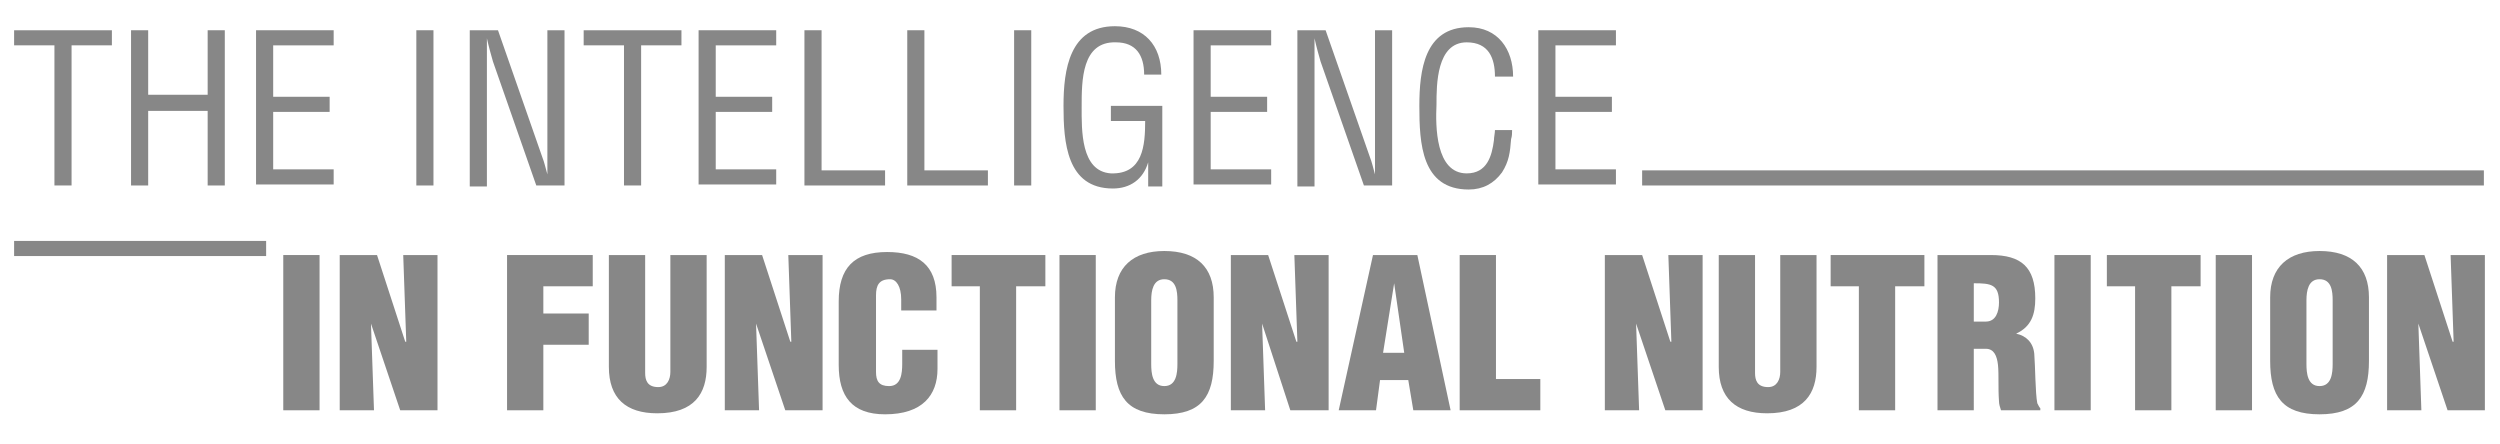 <?xml version="1.0" encoding="utf-8"?>
<!-- Generator: Adobe Illustrator 21.1.0, SVG Export Plug-In . SVG Version: 6.00 Build 0)  -->
<svg version="1.1" id="Layer_1" xmlns="http://www.w3.org/2000/svg" xmlns:xlink="http://www.w3.org/1999/xlink" x="0px" y="0px"
	 viewBox="0 0 248 44" style="enable-background:new 0 0 248 44;" xml:space="preserve">
<style type="text/css">
	.st0{fill:#878787;}
</style>
<g>
	<rect x="1.4" y="23.9" class="st0" width="25" height="1.5"/>
	<g>
		<g>
			<g>
				<g>
					<g>
						<path class="st0" d="M1.4,3h9.7v1.5h-4v13.9H5.4V4.5h-4V3z"/>
						<path class="st0" d="M13,18.4V3h1.7v6.4h5.9V3h1.7v15.4h-1.7V11h-5.9v7.4H13z"/>
						<path class="st0" d="M25.4,18.4V3h7.7v1.5h-6v5.1h5.6v1.5h-5.6v5.7h6v1.5H25.4z"/>
						<path class="st0" d="M41.3,18.4V3H43v15.4H41.3z"/>
						<path class="st0" d="M54.3,3H56v15.4h-2.8L48.9,6.1c-0.2-0.7-0.4-1.4-0.6-2.3h0c0,0.8,0,1.6,0,2.4v12.3h-1.7V3h2.8l4.4,12.6
							c0.2,0.5,0.3,1,0.5,1.7h0c0-0.6,0-1.1,0-1.7V3z"/>
						<path class="st0" d="M57.9,3h9.7v1.5h-4v13.9h-1.7V4.5h-4V3z"/>
						<path class="st0" d="M69.3,18.4V3H77v1.5h-6v5.1h5.6v1.5H71v5.7h6v1.5H69.3z"/>
						<path class="st0" d="M79.8,18.4V3h1.7v13.9h6.3v1.5H79.8z"/>
						<path class="st0" d="M90,18.4V3h1.7v13.9H98v1.5H90z"/>
						<path class="st0" d="M100.6,18.4V3h1.7v15.4H100.6z"/>
						<path class="st0" d="M115.2,18.5h-1.3v-2.4h0c-0.5,1.7-1.8,2.6-3.5,2.6c-4.6,0-4.9-4.6-4.9-8.2c0-3.6,0.6-7.9,5.1-7.9
							c2.9,0,4.6,1.9,4.6,4.8h-1.7c0-1.9-0.8-3.2-2.8-3.2c-3.4-0.1-3.4,3.8-3.4,6.4c0,2.3-0.1,6.4,2.9,6.6c3.2,0.1,3.4-2.8,3.4-5.2
							h-3.4v-1.5h5.1V18.5z"/>
						<path class="st0" d="M118.4,18.4V3h7.7v1.5h-6v5.1h5.6v1.5h-5.6v5.7h6v1.5H118.4z"/>
						<path class="st0" d="M136.4,3h1.7v15.4h-2.8L131,6.1c-0.2-0.7-0.4-1.4-0.6-2.3h0c0,0.8,0,1.6,0,2.4v12.3h-1.7V3h2.8l4.4,12.6
							c0.2,0.5,0.3,1,0.5,1.7h0c0-0.6,0-1.1,0-1.7V3z"/>
						<path class="st0" d="M148.3,7.6c0-1.8-0.6-3.4-2.8-3.4c-3,0-3,4.2-3,6.2c-0.1,2.1-0.1,6.8,3,6.8c2,0,2.5-1.7,2.7-3.3
							c0-0.3,0.1-0.7,0.1-1h1.7c0,0.3,0,0.6-0.1,0.9c-0.1,1.3-0.2,2.2-0.9,3.3c-0.8,1.1-1.9,1.7-3.3,1.7c-4.7,0-4.9-4.6-4.9-8.3
							c0-3.5,0.5-7.8,4.9-7.8c2.9,0,4.4,2.2,4.4,4.9H148.3z"/>
						<path class="st0" d="M152.6,18.4V3h7.7v1.5h-6v5.1h5.6v1.5h-5.6v5.7h6v1.5H152.6z"/>
					</g>
				</g>
				<g>
					<path class="st0" d="M28.1,40.7V25.3h3.6v15.4H28.1z"/>
					<path class="st0" d="M36.8,32.1L36.8,32.1l0.3,8.6h-3.4V25.3h3.7l2.8,8.6h0.1l-0.3-8.6h3.4v15.4h-3.7L36.8,32.1z"/>
					<path class="st0" d="M50.3,40.7V25.3h8.5v3.1h-4.9v2.7h4.5v3.1h-4.5v6.5H50.3z"/>
					<path class="st0" d="M60.4,25.3H64V37c0,0.7,0.2,1.4,1.3,1.4c0.9,0,1.2-0.8,1.2-1.5V25.3h3.6v11.1c0,2.6-1.2,4.6-4.9,4.6
						c-3.1,0-4.8-1.5-4.8-4.6V25.3z"/>
					<path class="st0" d="M75,32.1L75,32.1l0.3,8.6h-3.4V25.3h3.7l2.8,8.6h0.1l-0.3-8.6h3.4v15.4h-3.7L75,32.1z"/>
					<path class="st0" d="M89.4,30.7v-1c0-1.3-0.5-2-1.1-2c-1.1,0-1.4,0.6-1.4,1.6l0,7.6c0,0.9,0.3,1.4,1.3,1.4
						c1.2,0,1.3-1.3,1.3-2.2v-1.4H93v1.9c0,2.6-1.5,4.5-5.2,4.5c-3.3,0-4.6-1.8-4.6-4.9v-6.3c0-3.3,1.5-4.9,4.8-4.9
						c3.1,0,4.9,1.3,4.9,4.5v1.3H89.4z"/>
					<path class="st0" d="M94.3,25.3h9.4v3.1h-2.9v12.3h-3.6V28.4h-2.8V25.3z"/>
					<path class="st0" d="M105.1,40.7V25.3h3.6v15.4H105.1z"/>
					<path class="st0" d="M120.4,35.8c0,3.5-1.2,5.3-4.9,5.3s-4.9-1.8-4.9-5.3v-6.3c0-3,1.8-4.6,4.9-4.6c3.2,0,4.9,1.6,4.9,4.6V35.8
						z M116.8,29.8c0-0.9-0.1-2.1-1.3-2.1c-1.1,0-1.3,1.1-1.3,2.1v6.3c0,0.9,0.1,2.2,1.3,2.2c1.2,0,1.3-1.3,1.3-2.2V29.8z"/>
					<path class="st0" d="M125.2,32.1L125.2,32.1l0.3,8.6h-3.4V25.3h3.7l2.8,8.6h0.1l-0.3-8.6h3.4v15.4H128L125.2,32.1z"/>
					<path class="st0" d="M132.8,40.7l3.4-15.4h4.4l3.3,15.4h-3.7l-0.5-3h-2.8l-0.4,3H132.8z M138.3,28.1L138.3,28.1l-1.1,6.9h2.1
						L138.3,28.1z"/>
					<path class="st0" d="M144.8,40.7V25.3h3.6v12.3h4.4v3.1H144.8z"/>
					<path class="st0" d="M162.3,32.1L162.3,32.1l0.3,8.6h-3.4V25.3h3.7l2.8,8.6h0.1l-0.3-8.6h3.4v15.4h-3.7L162.3,32.1z"/>
					<path class="st0" d="M170.5,25.3h3.6V37c0,0.7,0.2,1.4,1.3,1.4c0.9,0,1.2-0.8,1.2-1.5V25.3h3.6v11.1c0,2.6-1.2,4.6-4.9,4.6
						c-3.1,0-4.8-1.5-4.8-4.6V25.3z"/>
					<path class="st0" d="M181.5,25.3h9.4v3.1H188v12.3h-3.6V28.4h-2.8V25.3z"/>
					<path class="st0" d="M195.8,40.7h-3.6V25.3h5.3c3,0,4.4,1.2,4.4,4.3c0,1.6-0.4,2.8-1.9,3.5v0c1,0.2,1.7,0.9,1.8,2
						c0.1,1.2,0.1,3.9,0.3,4.9c0.1,0.2,0.2,0.4,0.3,0.5v0.2h-3.9c-0.1-0.3-0.2-0.6-0.2-0.9c-0.1-1.4,0-2.6-0.1-3.6
						c-0.1-0.9-0.4-1.6-1.2-1.6h-1.2V40.7z M195.8,31.9h1.2c1,0,1.3-1,1.3-1.9c0-1.8-0.8-1.9-2.5-1.9V31.9z"/>
					<path class="st0" d="M203.8,40.7V25.3h3.6v15.4H203.8z"/>
					<path class="st0" d="M208.9,25.3h9.4v3.1h-2.9v12.3h-3.6V28.4h-2.8V25.3z"/>
					<path class="st0" d="M219.8,40.7V25.3h3.6v15.4H219.8z"/>
					<path class="st0" d="M235,35.8c0,3.5-1.2,5.3-4.9,5.3c-3.7,0-4.9-1.8-4.9-5.3v-6.3c0-3,1.8-4.6,4.9-4.6c3.2,0,4.9,1.6,4.9,4.6
						V35.8z M231.4,29.8c0-0.9-0.1-2.1-1.3-2.1c-1.1,0-1.3,1.1-1.3,2.1v6.3c0,0.9,0.1,2.2,1.3,2.2s1.3-1.3,1.3-2.2V29.8z"/>
					<path class="st0" d="M239.9,32.1L239.9,32.1l0.3,8.6h-3.4V25.3h3.7l2.8,8.6h0.1l-0.3-8.6h3.4v15.4h-3.7L239.9,32.1z"/>
				</g>
			</g>
		</g>
		<rect x="162.9" y="16.9" class="st0" width="83.5" height="1.5"/>
	</g>
</g>
</svg>

